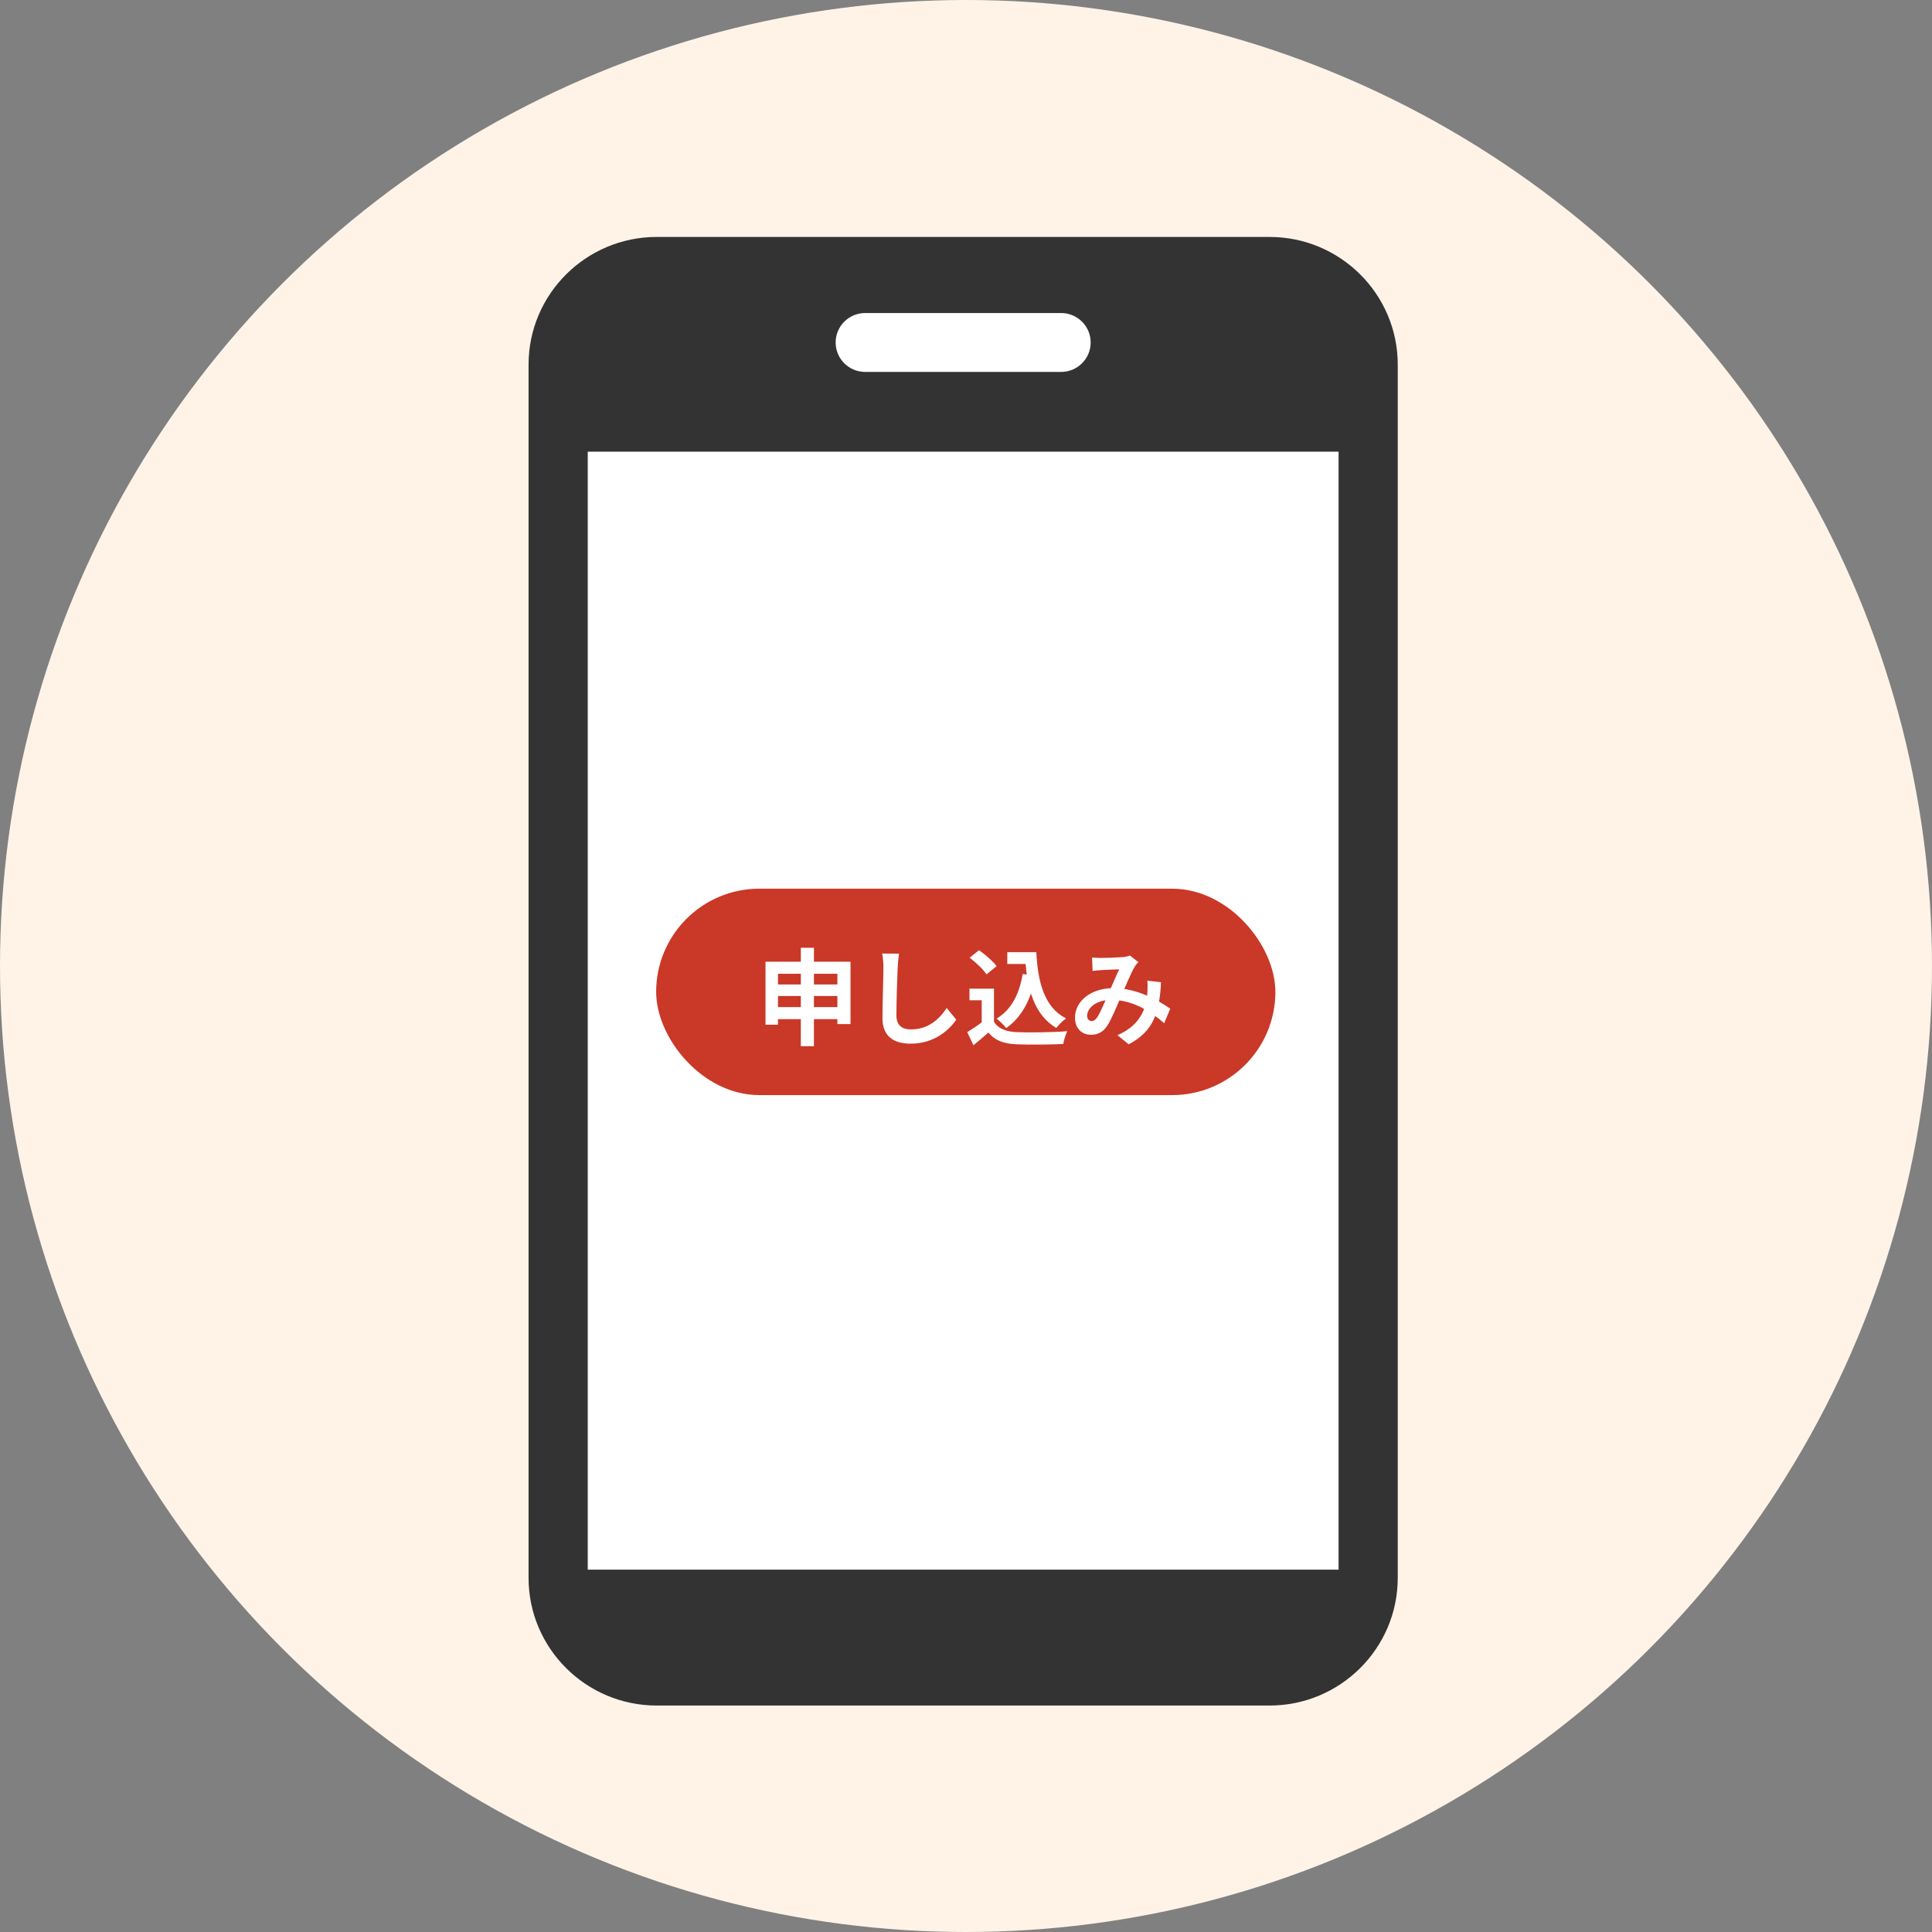 <svg width="106" height="106" viewBox="0 0 106 106" fill="none" xmlns="http://www.w3.org/2000/svg">
<rect x="0" y="0" width="106" height="106" fill="#808080" stroke="none"/>
<circle cx="53" cy="53" r="53" fill="#FFF3E7"/>
<rect x="32.289" y="16.289" width="41.11" height="73.998" fill="white"/>
<path d="M36.03 93.575L69.657 93.575C73.534 93.575 76.688 90.434 76.688 86.572L76.688 20.003C76.688 16.142 73.534 13 69.657 13L36.03 13C32.154 13 29 16.141 29 20.003L29 86.572C29 90.433 32.153 93.575 36.03 93.575ZM47.47 17.174L58.218 17.174C59.113 17.174 59.84 17.898 59.84 18.79C59.84 19.683 59.113 20.406 58.218 20.406L47.47 20.406C46.574 20.406 45.848 19.683 45.848 18.79C45.848 17.898 46.574 17.174 47.47 17.174ZM32.245 24.78L73.443 24.78L73.443 86.121L32.245 86.121L32.245 24.78Z" fill="#333333"/>
<rect x="36" y="48.758" width="33.974" height="11.325" rx="5.662" fill="#CA3828"/>
<path d="M59.917 52.535C60.072 52.546 60.273 52.558 60.394 52.558C60.728 52.558 61.337 52.535 61.602 52.512C61.745 52.5 61.895 52.466 61.998 52.425L62.453 52.788C62.378 52.874 62.309 52.949 62.263 53.023C62.068 53.351 61.757 54.093 61.498 54.691C61.268 55.22 60.992 55.904 60.757 56.267C60.526 56.617 60.256 56.773 59.859 56.773C59.359 56.773 58.98 56.428 58.98 55.841C58.98 54.921 59.859 54.214 61.09 54.214C62.43 54.214 63.603 54.927 64.207 55.341L63.873 56.14C63.166 55.513 62.154 54.858 60.969 54.858C60.13 54.858 59.647 55.312 59.647 55.732C59.647 55.922 59.756 56.019 59.894 56.019C60.009 56.019 60.084 55.968 60.193 55.824C60.383 55.542 60.59 55.013 60.797 54.559C60.998 54.105 61.234 53.541 61.406 53.184C61.176 53.19 60.676 53.208 60.417 53.225C60.297 53.23 60.095 53.254 59.946 53.271L59.917 52.535ZM63.7 53.892C63.62 55.525 63.298 56.583 61.924 57.296L61.309 56.795C62.729 56.186 62.901 55.111 62.953 54.438C62.965 54.214 62.97 53.984 62.947 53.806L63.7 53.892Z" fill="white"/>
<path d="M55.265 52.242H56.479V52.891H55.265V52.242ZM56.134 52.242H56.858C56.944 53.88 57.289 55.266 58.491 55.876C58.33 55.985 58.077 56.238 57.951 56.399C56.726 55.669 56.346 54.22 56.243 52.546H56.134V52.242ZM56.111 53.438L56.824 53.541C56.571 54.835 56.059 55.812 55.208 56.405C55.104 56.272 54.834 56.002 54.679 55.887C55.484 55.404 55.927 54.547 56.111 53.438ZM54.535 54.243V56.359H53.862V54.881H53.19V54.243H54.535ZM54.535 56.06C54.765 56.439 55.202 56.606 55.8 56.629C56.473 56.658 57.778 56.64 58.554 56.577C58.48 56.738 58.365 57.072 58.336 57.279C57.64 57.313 56.479 57.325 55.789 57.296C55.081 57.267 54.604 57.1 54.23 56.652C53.977 56.876 53.719 57.095 53.408 57.348L53.069 56.629C53.328 56.468 53.638 56.267 53.903 56.06H54.535ZM53.201 52.546L53.713 52.132C54.058 52.374 54.478 52.736 54.679 53.006L54.127 53.461C53.954 53.19 53.54 52.805 53.201 52.546Z" fill="white"/>
<path d="M49.325 52.322C49.291 52.563 49.262 52.862 49.251 53.093C49.222 53.714 49.182 54.996 49.182 55.709C49.182 56.289 49.527 56.479 49.975 56.479C50.924 56.479 51.522 55.933 51.942 55.306L52.465 55.944C52.091 56.496 51.275 57.261 49.964 57.261C49.021 57.261 48.417 56.847 48.417 55.864C48.417 55.093 48.469 53.587 48.469 53.093C48.469 52.816 48.446 52.541 48.4 52.316L49.325 52.322Z" fill="white"/>
<path d="M42 52.765H46.663V56.186H45.944V53.426H42.684V56.221H42V52.765ZM42.449 54.013H46.284V54.645H42.449V54.013ZM42.449 55.255H46.295V55.916H42.449V55.255ZM43.938 52H44.657V57.399H43.938V52Z" fill="white"/>
</svg>
